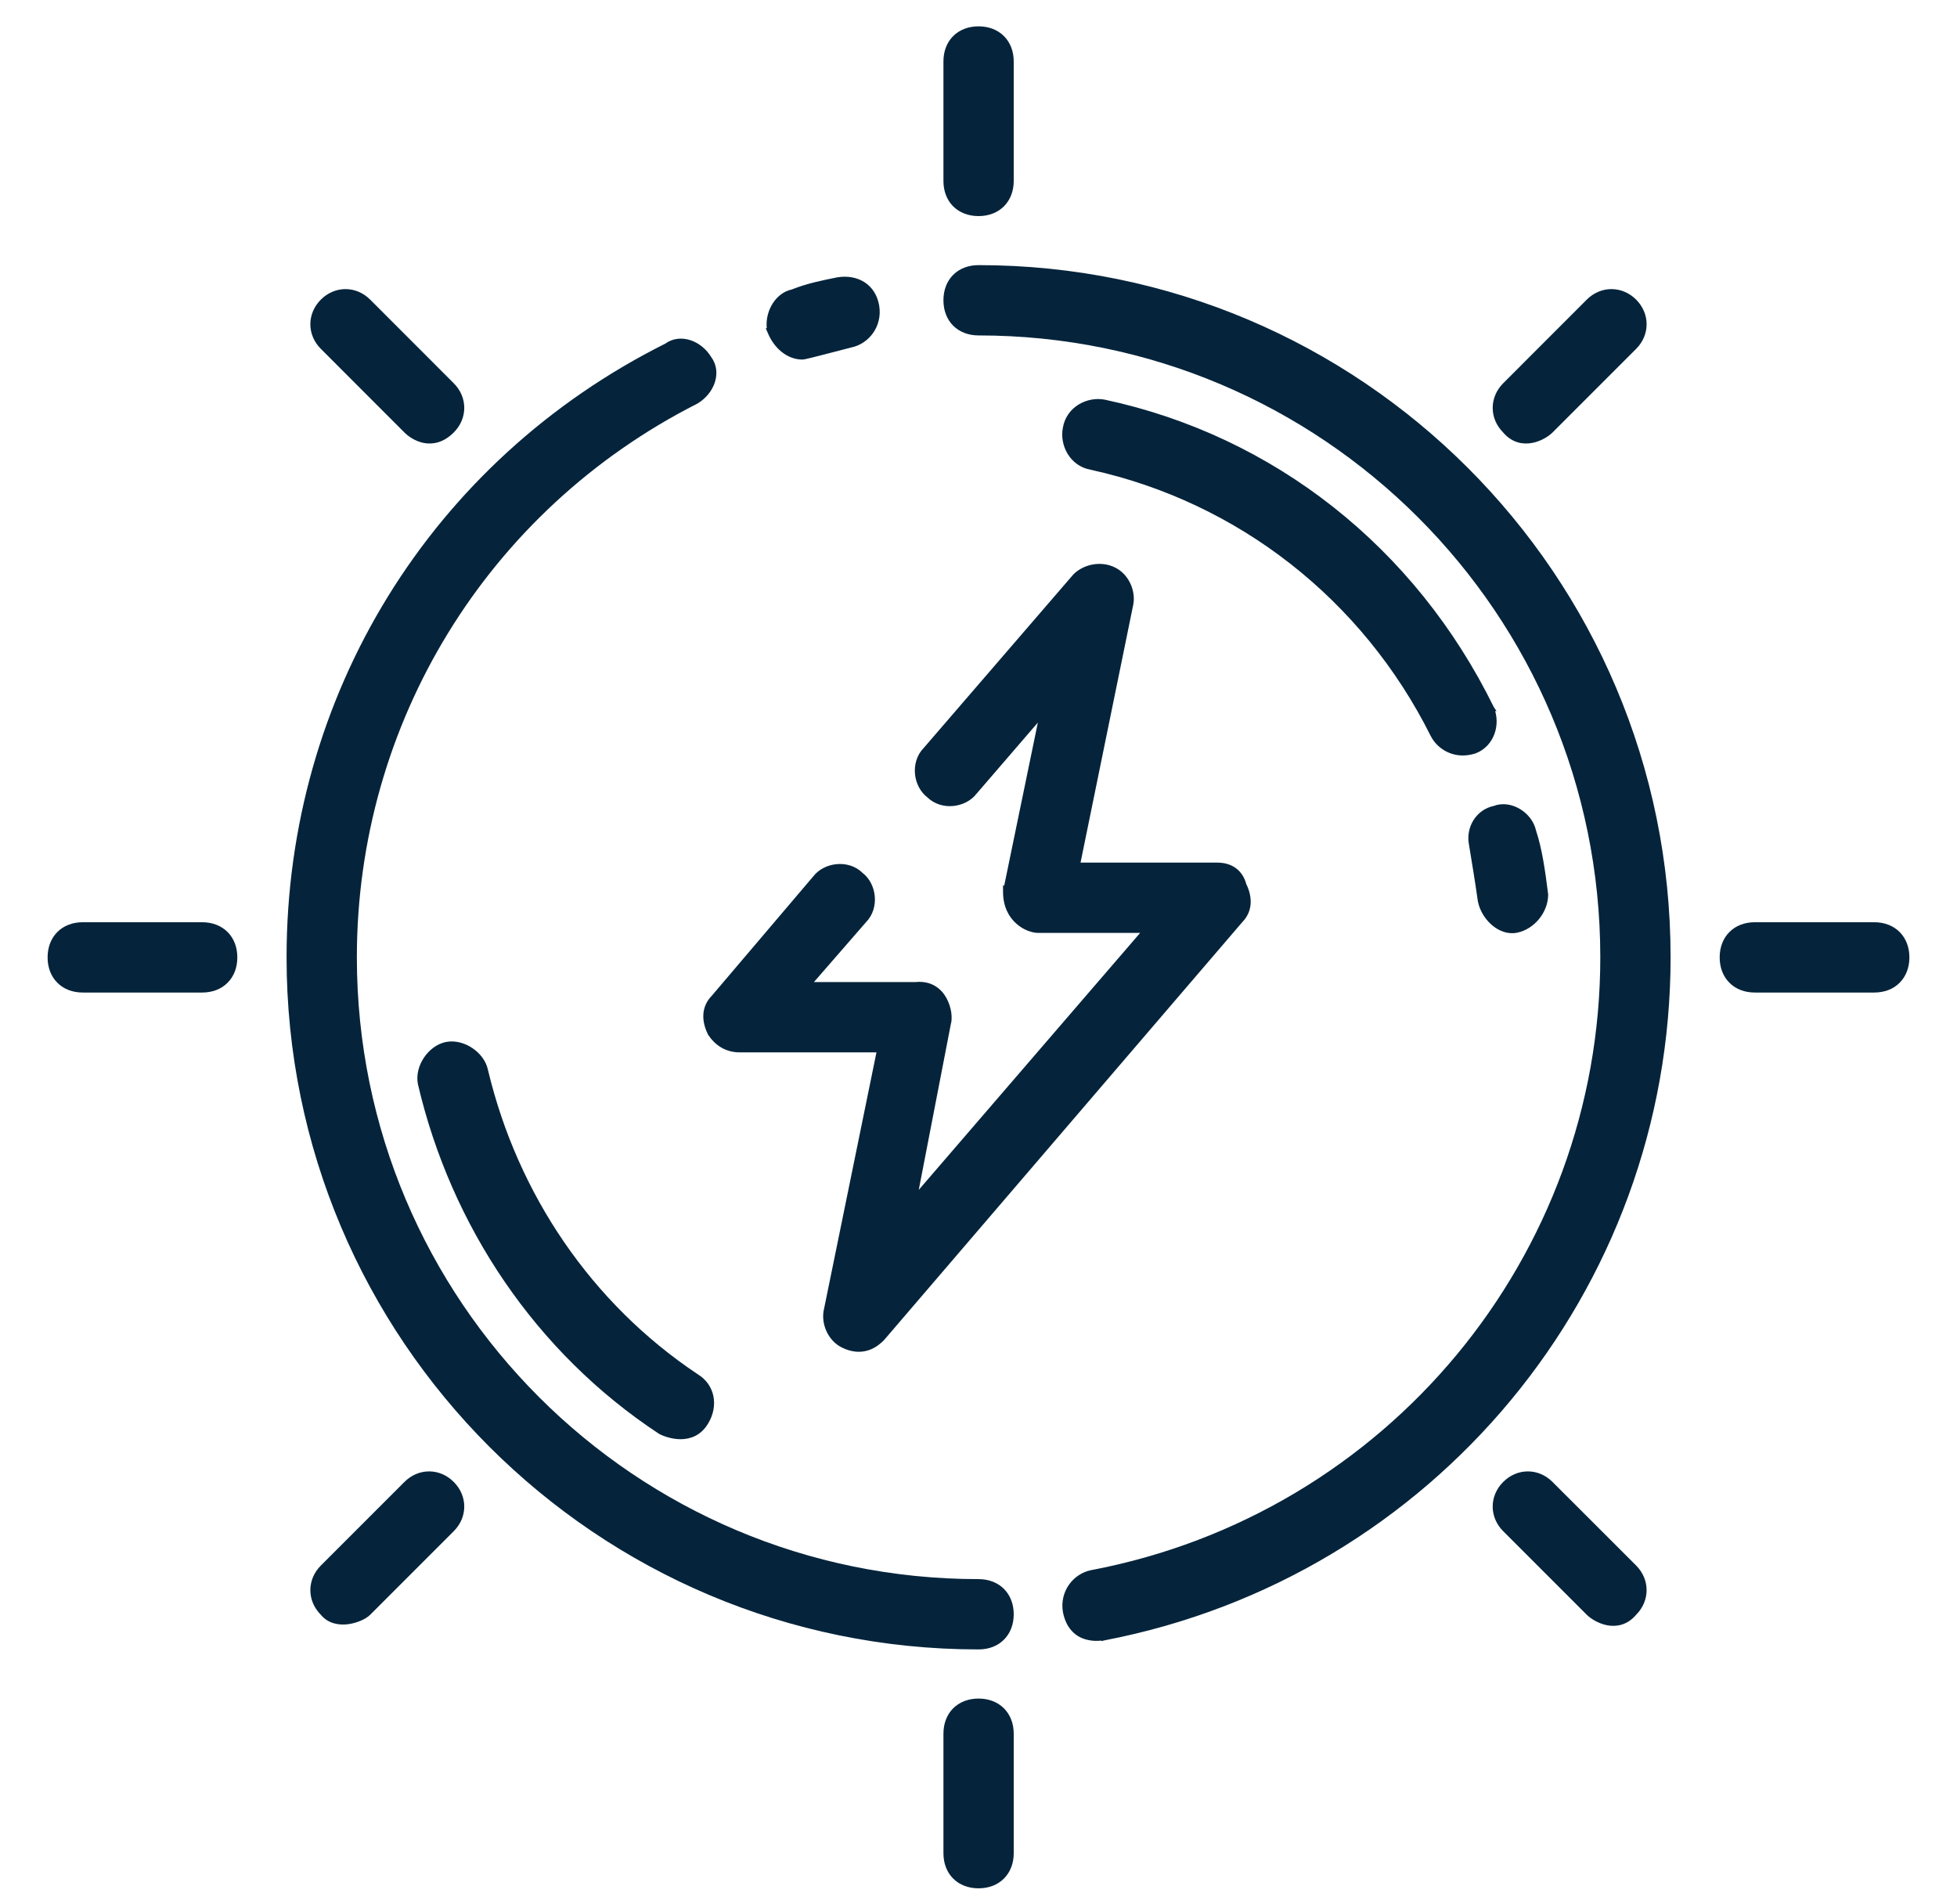 <svg xmlns="http://www.w3.org/2000/svg" fill="none" viewBox="0 0 37 36" height="36" width="37">
<path stroke-width="0.1" stroke="#05243B" fill="#05243B" d="M15.838 5.292L15.838 5.292L15.836 5.293L15.834 5.293C15.555 5.349 15.27 5.406 14.985 5.52C14.828 5.552 14.706 5.662 14.631 5.797C14.555 5.934 14.524 6.101 14.555 6.255L14.554 6.255L14.558 6.264C14.676 6.559 14.917 6.747 15.169 6.747C15.182 6.747 15.203 6.743 15.225 6.738C15.248 6.733 15.278 6.726 15.313 6.718C15.384 6.701 15.474 6.678 15.569 6.653C15.645 6.634 15.723 6.613 15.798 6.594C15.911 6.564 16.015 6.537 16.083 6.52C16.39 6.458 16.634 6.151 16.573 5.785C16.542 5.603 16.451 5.463 16.318 5.377C16.186 5.292 16.017 5.263 15.838 5.292Z"></path>
<path stroke-width="0.1" stroke="#05243B" fill="#05243B" d="M13.161 7.586L13.161 7.586L13.164 7.584C13.461 7.406 13.597 7.037 13.406 6.779C13.228 6.484 12.861 6.35 12.604 6.539C8.186 8.749 5.468 13.169 5.468 18.097C5.468 25.294 11.305 31.131 18.501 31.131C18.682 31.131 18.837 31.071 18.946 30.961C19.055 30.852 19.116 30.698 19.116 30.517C19.116 30.336 19.055 30.182 18.946 30.072C18.837 29.963 18.682 29.902 18.501 29.902C11.981 29.902 6.697 24.618 6.697 18.097C6.697 13.657 9.17 9.609 13.161 7.586Z"></path>
<path stroke-width="0.1" stroke="#05243B" fill="#05243B" d="M20.637 29.732L20.636 29.732C20.329 29.794 20.084 30.1 20.145 30.467L20.145 30.467L20.146 30.468C20.175 30.617 20.232 30.725 20.304 30.801C20.375 30.878 20.46 30.921 20.541 30.944C20.622 30.967 20.699 30.971 20.76 30.969C20.79 30.968 20.816 30.966 20.836 30.963L20.861 30.961L20.869 30.96C20.871 30.96 20.872 30.96 20.872 30.96V30.961L20.881 30.959C27.058 29.769 31.535 24.386 31.535 18.096C31.535 10.899 25.698 5.062 18.501 5.062C18.32 5.062 18.166 5.122 18.056 5.232C17.947 5.341 17.887 5.495 17.887 5.676C17.887 5.857 17.947 6.011 18.056 6.121C18.166 6.23 18.32 6.291 18.501 6.291C25.022 6.291 30.306 11.575 30.306 18.096C30.306 23.773 26.259 28.664 20.637 29.732Z"></path>
<path stroke-width="0.1" stroke="#05243B" fill="#05243B" d="M18.501 4.035C18.682 4.035 18.836 3.974 18.946 3.865C19.055 3.755 19.116 3.601 19.116 3.42V1.162C19.116 0.981 19.055 0.827 18.946 0.718C18.836 0.608 18.682 0.548 18.501 0.548C18.32 0.548 18.166 0.608 18.056 0.718C17.947 0.827 17.887 0.981 17.887 1.162V3.42C17.887 3.601 17.947 3.755 18.056 3.865C18.166 3.974 18.32 4.035 18.501 4.035Z"></path>
<path stroke-width="0.1" stroke="#05243B" fill="#05243B" d="M7.682 8.141C7.743 8.202 7.864 8.293 8.018 8.324C8.176 8.355 8.362 8.322 8.543 8.141C8.789 7.896 8.789 7.525 8.543 7.28L6.963 5.699C6.717 5.454 6.347 5.454 6.102 5.699C5.856 5.945 5.856 6.315 6.102 6.56L7.682 8.141Z"></path>
<path stroke-width="0.1" stroke="#05243B" fill="#05243B" d="M3.823 17.484H1.565C1.384 17.484 1.229 17.545 1.12 17.654C1.01 17.764 0.95 17.918 0.95 18.099C0.95 18.279 1.01 18.434 1.12 18.543C1.229 18.653 1.384 18.713 1.565 18.713H3.823C4.003 18.713 4.158 18.653 4.267 18.543C4.377 18.434 4.437 18.279 4.437 18.099C4.437 17.918 4.377 17.764 4.267 17.654C4.158 17.545 4.003 17.484 3.823 17.484Z"></path>
<path stroke-width="0.1" stroke="#05243B" fill="#05243B" d="M7.682 28.05L6.102 29.63C5.857 29.875 5.856 30.244 6.1 30.489C6.228 30.648 6.417 30.676 6.581 30.654C6.664 30.642 6.743 30.618 6.808 30.589C6.873 30.561 6.928 30.526 6.963 30.491L8.543 28.911C8.789 28.666 8.789 28.295 8.543 28.05C8.298 27.804 7.928 27.804 7.682 28.05Z"></path>
<path stroke-width="0.1" stroke="#05243B" fill="#05243B" d="M18.501 32.16C18.32 32.16 18.166 32.221 18.056 32.33C17.947 32.44 17.887 32.594 17.887 32.775V35.033C17.887 35.214 17.947 35.368 18.056 35.477C18.166 35.587 18.32 35.647 18.501 35.647C18.682 35.647 18.836 35.587 18.946 35.477C19.055 35.368 19.116 35.214 19.116 35.033V32.775C19.116 32.594 19.055 32.44 18.946 32.33C18.836 32.221 18.682 32.16 18.501 32.16Z"></path>
<path stroke-width="0.1" stroke="#05243B" fill="#05243B" d="M29.317 28.05C29.072 27.804 28.701 27.804 28.456 28.05C28.21 28.295 28.21 28.666 28.456 28.911L30.036 30.491C30.099 30.554 30.235 30.644 30.394 30.675C30.556 30.706 30.745 30.674 30.899 30.49C31.143 30.244 31.142 29.875 30.898 29.63L29.317 28.05Z"></path>
<path stroke-width="0.1" stroke="#05243B" fill="#05243B" d="M35.435 17.484H33.177C32.997 17.484 32.842 17.545 32.733 17.654C32.623 17.764 32.563 17.918 32.563 18.099C32.563 18.279 32.623 18.434 32.733 18.543C32.842 18.653 32.997 18.713 33.177 18.713H35.435C35.616 18.713 35.771 18.653 35.88 18.543C35.989 18.434 36.05 18.279 36.05 18.099C36.05 17.918 35.989 17.764 35.88 17.654C35.771 17.545 35.616 17.484 35.435 17.484Z"></path>
<path stroke-width="0.1" stroke="#05243B" fill="#05243B" d="M29.317 8.141L30.898 6.56C31.143 6.315 31.143 5.945 30.898 5.699C30.652 5.454 30.282 5.454 30.036 5.699L28.456 7.28C28.211 7.525 28.21 7.894 28.454 8.139C28.608 8.323 28.797 8.355 28.959 8.324C29.119 8.294 29.254 8.204 29.317 8.141Z"></path>
<path stroke-width="0.1" stroke="#05243B" fill="#05243B" d="M7.95 20.484L7.95 20.484L7.95 20.485C8.574 23.15 10.162 25.532 12.488 27.064L12.488 27.064L12.493 27.067C12.553 27.097 12.702 27.157 12.868 27.157C13.037 27.157 13.225 27.094 13.349 26.878C13.529 26.576 13.472 26.206 13.163 26.02C11.143 24.673 9.739 22.596 9.177 20.237C9.145 20.081 9.037 19.944 8.902 19.854C8.767 19.763 8.598 19.716 8.441 19.747C8.284 19.779 8.147 19.887 8.056 20.023C7.966 20.158 7.919 20.326 7.95 20.484Z"></path>
<path stroke-width="0.1" stroke="#05243B" fill="#05243B" d="M27.991 17.033L27.991 17.033L27.992 17.036C28.023 17.189 28.113 17.339 28.234 17.445C28.354 17.55 28.511 17.616 28.672 17.583C28.978 17.522 29.22 17.219 29.22 16.913H29.22L29.22 16.907C29.163 16.457 29.107 16.058 28.993 15.715C28.96 15.559 28.852 15.422 28.716 15.339C28.58 15.256 28.41 15.223 28.253 15.284C27.944 15.349 27.762 15.658 27.823 15.963C27.879 16.301 27.935 16.639 27.991 17.033Z"></path>
<path stroke-width="0.1" stroke="#05243B" fill="#05243B" d="M20.881 7.605L20.881 7.605L20.881 7.605C20.576 7.544 20.206 7.725 20.144 8.096C20.084 8.4 20.265 8.769 20.635 8.832C23.442 9.45 25.801 11.303 27.092 13.886C27.215 14.132 27.522 14.315 27.887 14.193L27.887 14.193L27.889 14.192C28.202 14.067 28.321 13.696 28.199 13.393L28.2 13.393L28.198 13.39C26.724 10.384 24.058 8.286 20.881 7.605Z"></path>
<path stroke-width="0.1" stroke="#05243B" fill="#05243B" d="M18.426 14.971L19.71 13.481L19.015 16.849L19.014 16.848V16.859C19.014 17.127 19.119 17.31 19.25 17.425C19.378 17.539 19.531 17.586 19.629 17.586H21.665L17.286 22.668L17.927 19.355C17.944 19.303 17.946 19.229 17.936 19.15C17.924 19.069 17.898 18.979 17.852 18.895C17.807 18.811 17.741 18.733 17.65 18.68C17.56 18.627 17.447 18.601 17.312 18.615H15.279L16.335 17.401C16.459 17.276 16.504 17.106 16.489 16.946C16.474 16.787 16.399 16.633 16.275 16.539C16.15 16.415 15.98 16.37 15.821 16.386C15.661 16.401 15.507 16.477 15.412 16.602L13.495 18.857C13.307 19.047 13.312 19.297 13.431 19.534L13.431 19.535L13.434 19.54C13.555 19.721 13.739 19.844 13.984 19.844H16.632L15.629 24.751C15.567 24.998 15.689 25.304 15.937 25.428C16.118 25.518 16.272 25.519 16.398 25.48C16.522 25.441 16.613 25.364 16.672 25.305L16.672 25.305L16.675 25.302L23.448 17.401C23.635 17.212 23.631 16.964 23.515 16.728C23.484 16.608 23.422 16.515 23.335 16.451C23.247 16.387 23.137 16.357 23.016 16.357H20.368L21.371 11.45C21.432 11.204 21.31 10.898 21.062 10.774C20.817 10.651 20.511 10.712 20.327 10.896L20.327 10.896L20.325 10.899L17.503 14.171C17.379 14.296 17.334 14.467 17.349 14.627C17.364 14.785 17.44 14.939 17.564 15.034C17.689 15.157 17.858 15.202 18.018 15.187C18.177 15.171 18.331 15.096 18.426 14.971Z"></path>
</svg>
